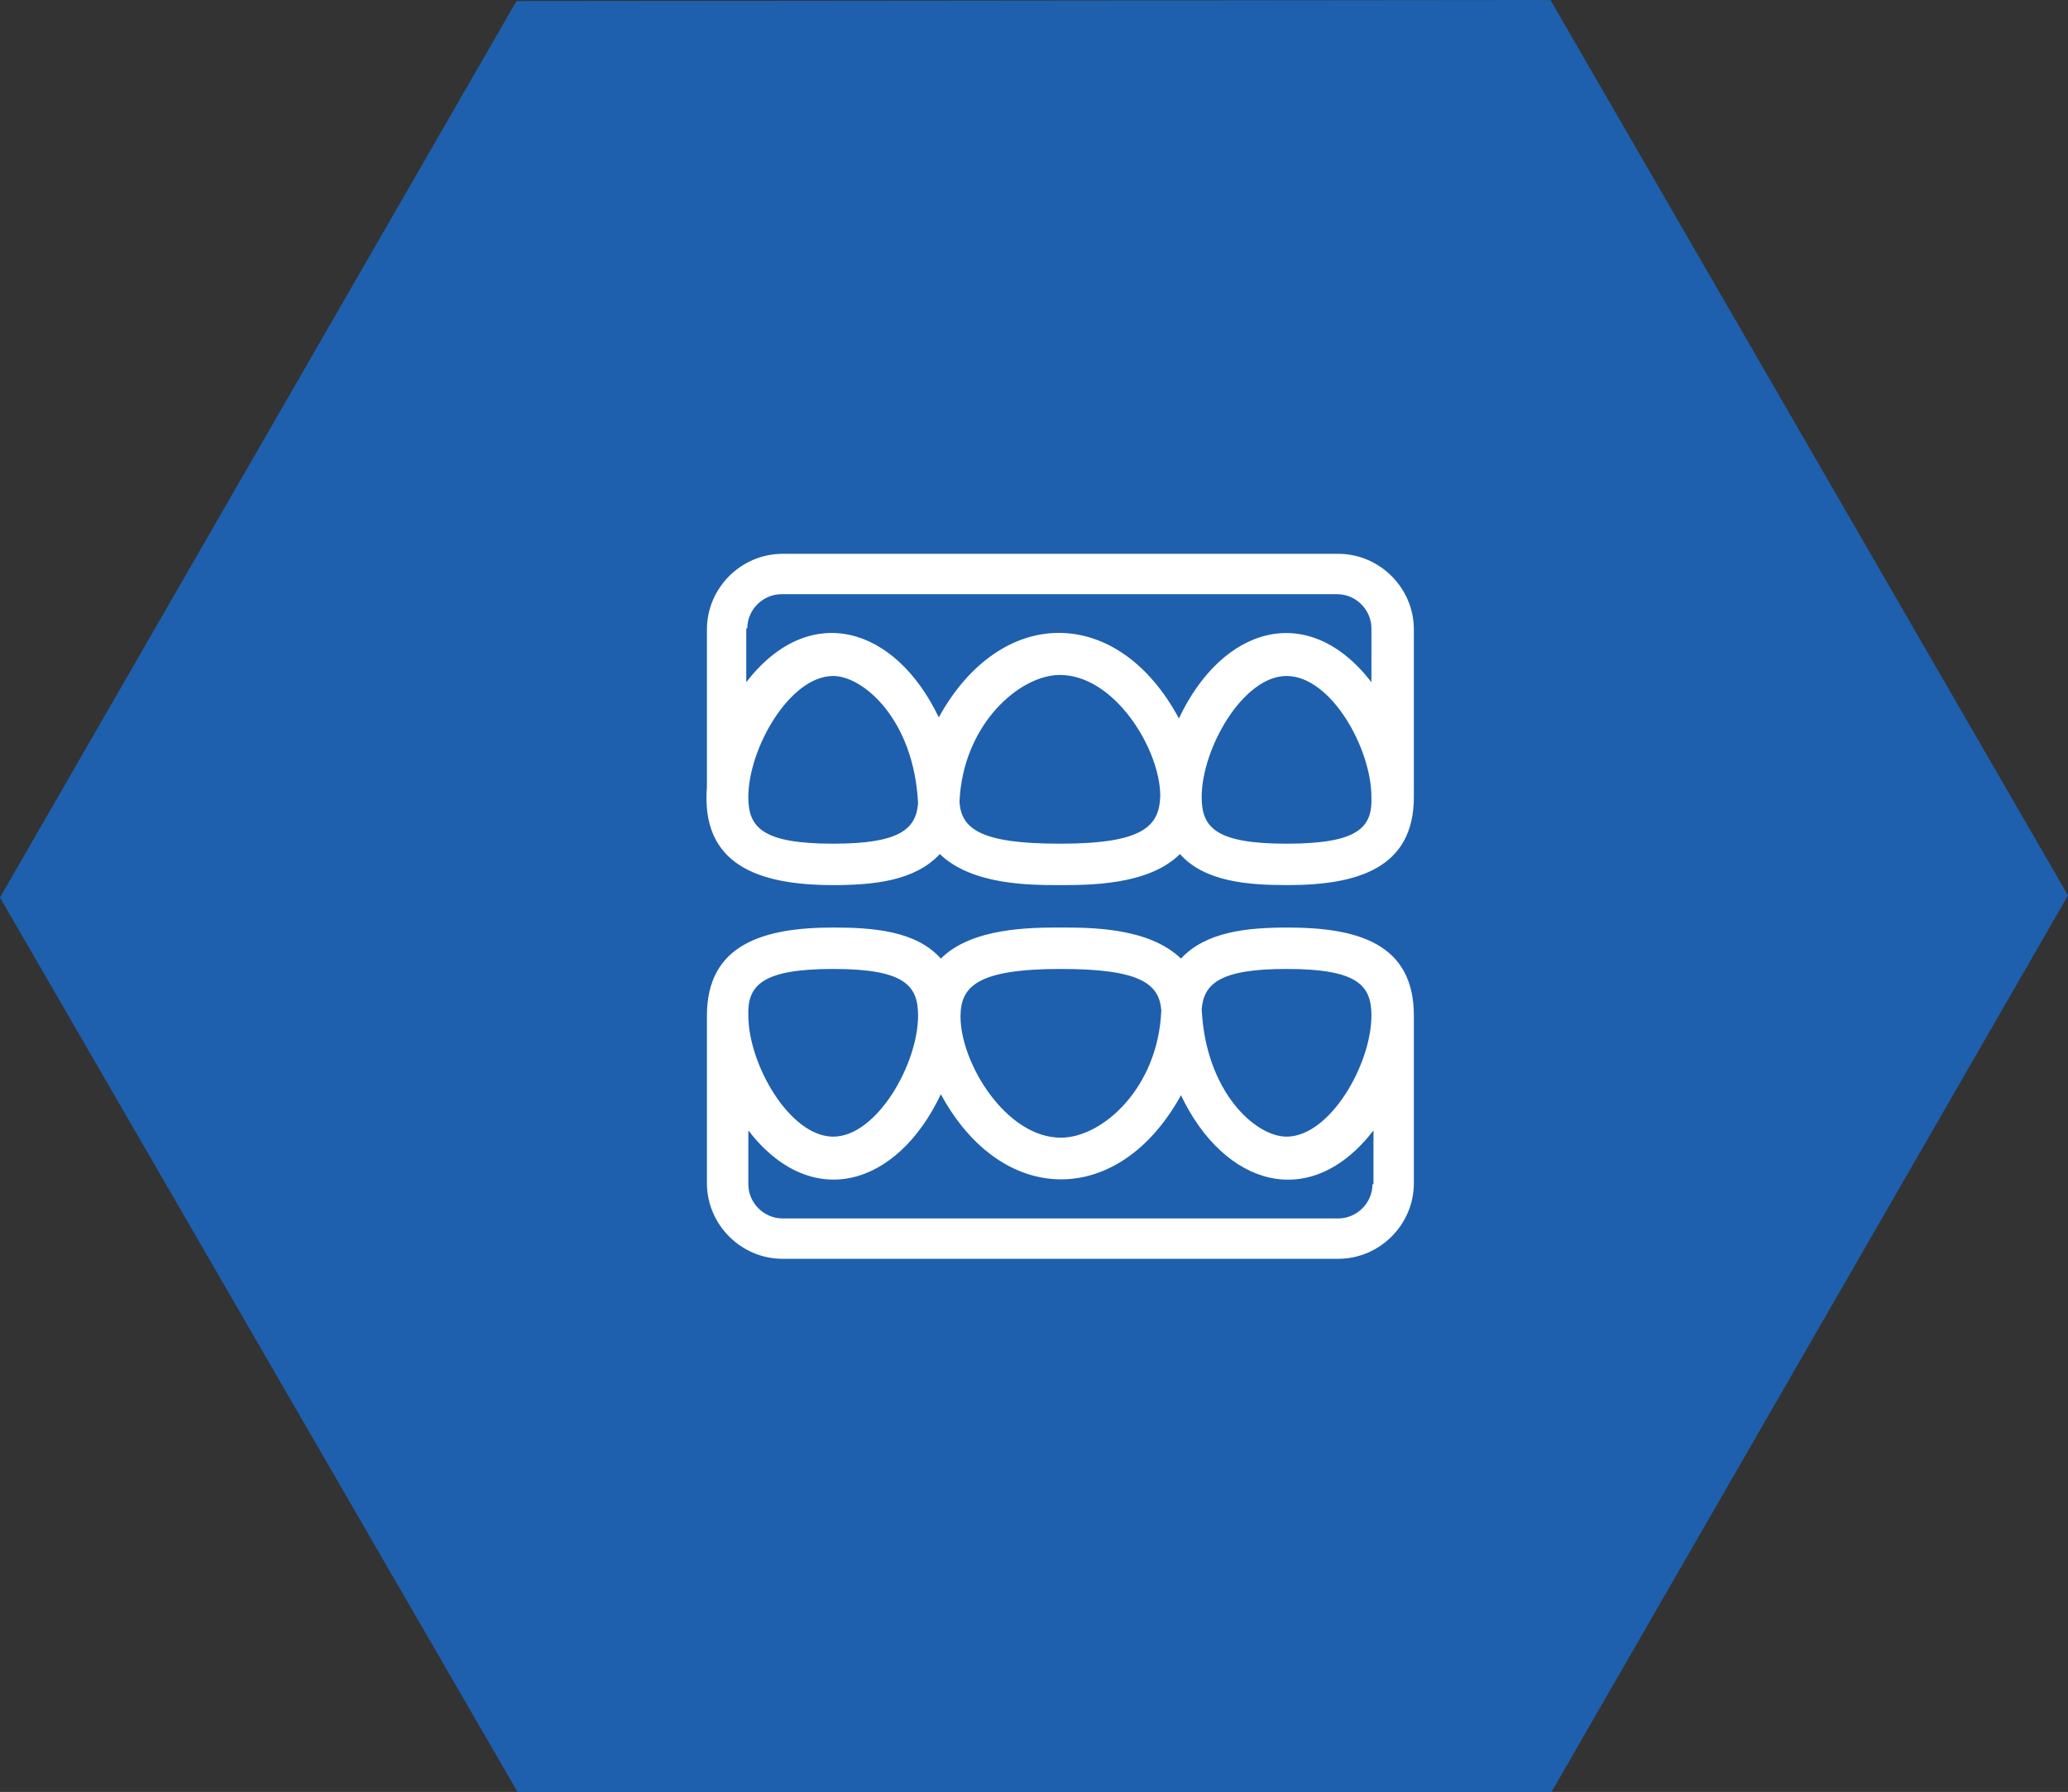 <?xml version="1.0" encoding="utf-8"?>
<!-- Generator: Adobe Illustrator 22.1.0, SVG Export Plug-In . SVG Version: 6.00 Build 0)  -->
<svg version="1.1" id="レイヤー_1" xmlns="http://www.w3.org/2000/svg" xmlns:xlink="http://www.w3.org/1999/xlink" x="0px"
	 y="0px" viewBox="0 0 199.8 173.1" style="enable-background:new 0 0 199.8 173.1;" xml:space="preserve">
<rect x="0" y="0" width="199.8" height="173.1" fill="#333333" stroke="none"/>
<style type="text/css">
	.st0{fill:#1E60AD;}
	.st1{fill:#FFFFFF;}
</style>
<polygon class="st0" points="50,173.1 0,86.7 49.9,0.1 149.8,0 199.8,86.5 149.9,173.1 "/>
<g>
	<path class="st1" d="M136.6,98.1c0-7-5.5-8.5-12.2-8.5c-3.9,0-7.9,0.4-10.3,3c-3.1-3-8.7-3-11.6-3c-2.9,0-8.6,0-11.6,3
		c-2.4-2.7-6.6-3-10.4-3c-6.7,0-12.2,1.6-12.2,8.5c0,21.4,0,15,0,16.2c0,4,3.3,7.3,7.3,7.3h53.7c4,0,7.3-3.3,7.3-7.3
		C136.6,114.2,136.6,116.1,136.6,98.1L136.6,98.1z M124.3,93.6c6.9,0,8.2,1.6,8.2,4.5c0,4.7-4,11.7-8.2,11.7c-3,0-7.8-4.3-8.2-12.3
		C116.3,95,117.9,93.6,124.3,93.6L124.3,93.6z M102.5,93.6c7.6,0,9.5,1.4,9.7,4c-0.3,7.5-5.7,12.3-9.7,12.3c-5.3,0-9.7-7.2-9.7-11.7
		C92.8,95.3,94.4,93.6,102.5,93.6L102.5,93.6z M80.5,93.6c6.9,0,8.2,1.6,8.2,4.5c0,4.7-4,11.7-8.2,11.7c-4.2,0-8.2-7-8.2-11.7
		C72.2,95.2,73.6,93.6,80.5,93.6L80.5,93.6z M132.6,114.4c0,1.8-1.5,3.3-3.3,3.3H75.6c-1.8,0-3.3-1.5-3.3-3.3v-5.2
		c6.1,7.9,14.4,5.4,18.6-3.5c5.9,10.9,17.2,11,23.2,0.1c4.2,8.8,12.5,11.3,18.6,3.4V114.4z M132.6,114.4"/>
	<path class="st1" d="M80.5,85.5c3.9,0,7.9-0.4,10.3-3c3.1,3,8.7,3,11.6,3c2.9,0,8.6,0,11.6-3c2.4,2.7,6.6,3,10.4,3
		c6.7,0,12.2-1.6,12.2-8.5c0-23.2,0-14,0-16.2c0-4-3.3-7.3-7.3-7.3H75.6c-4,0-7.3,3.3-7.3,7.3c0,16,0,14.9,0,15.2
		C67.7,83.5,73.2,85.5,80.5,85.5L80.5,85.5z M80.5,81.5c-6.9,0-8.2-1.6-8.2-4.5c0-4.7,4-11.7,8.2-11.7c2.9,0,7.8,4.2,8.2,12.3
		C88.5,80.1,86.9,81.5,80.5,81.5L80.5,81.5z M102.4,81.5c-7.6,0-9.5-1.4-9.7-4c0.3-7.5,5.8-12.3,9.7-12.3c5.3,0,9.7,7.2,9.7,11.7
		C112,79.8,110.5,81.5,102.4,81.5L102.4,81.5z M124.3,81.5c-6.9,0-8.2-1.6-8.2-4.5c0-4.7,4-11.7,8.2-11.7c4.3,0,8.2,7,8.2,11.7
		C132.6,79.9,131.3,81.5,124.3,81.5L124.3,81.5z M72.2,60.7c0-1.8,1.5-3.3,3.3-3.3h53.7c1.8,0,3.3,1.5,3.3,3.3v5.2
		c-6.1-7.9-14.4-5.4-18.6,3.5c-5.9-11-17.2-11-23.2-0.1c-4.2-8.8-12.5-11.3-18.6-3.4V60.7z M72.2,60.7"/>
</g>
</svg>
